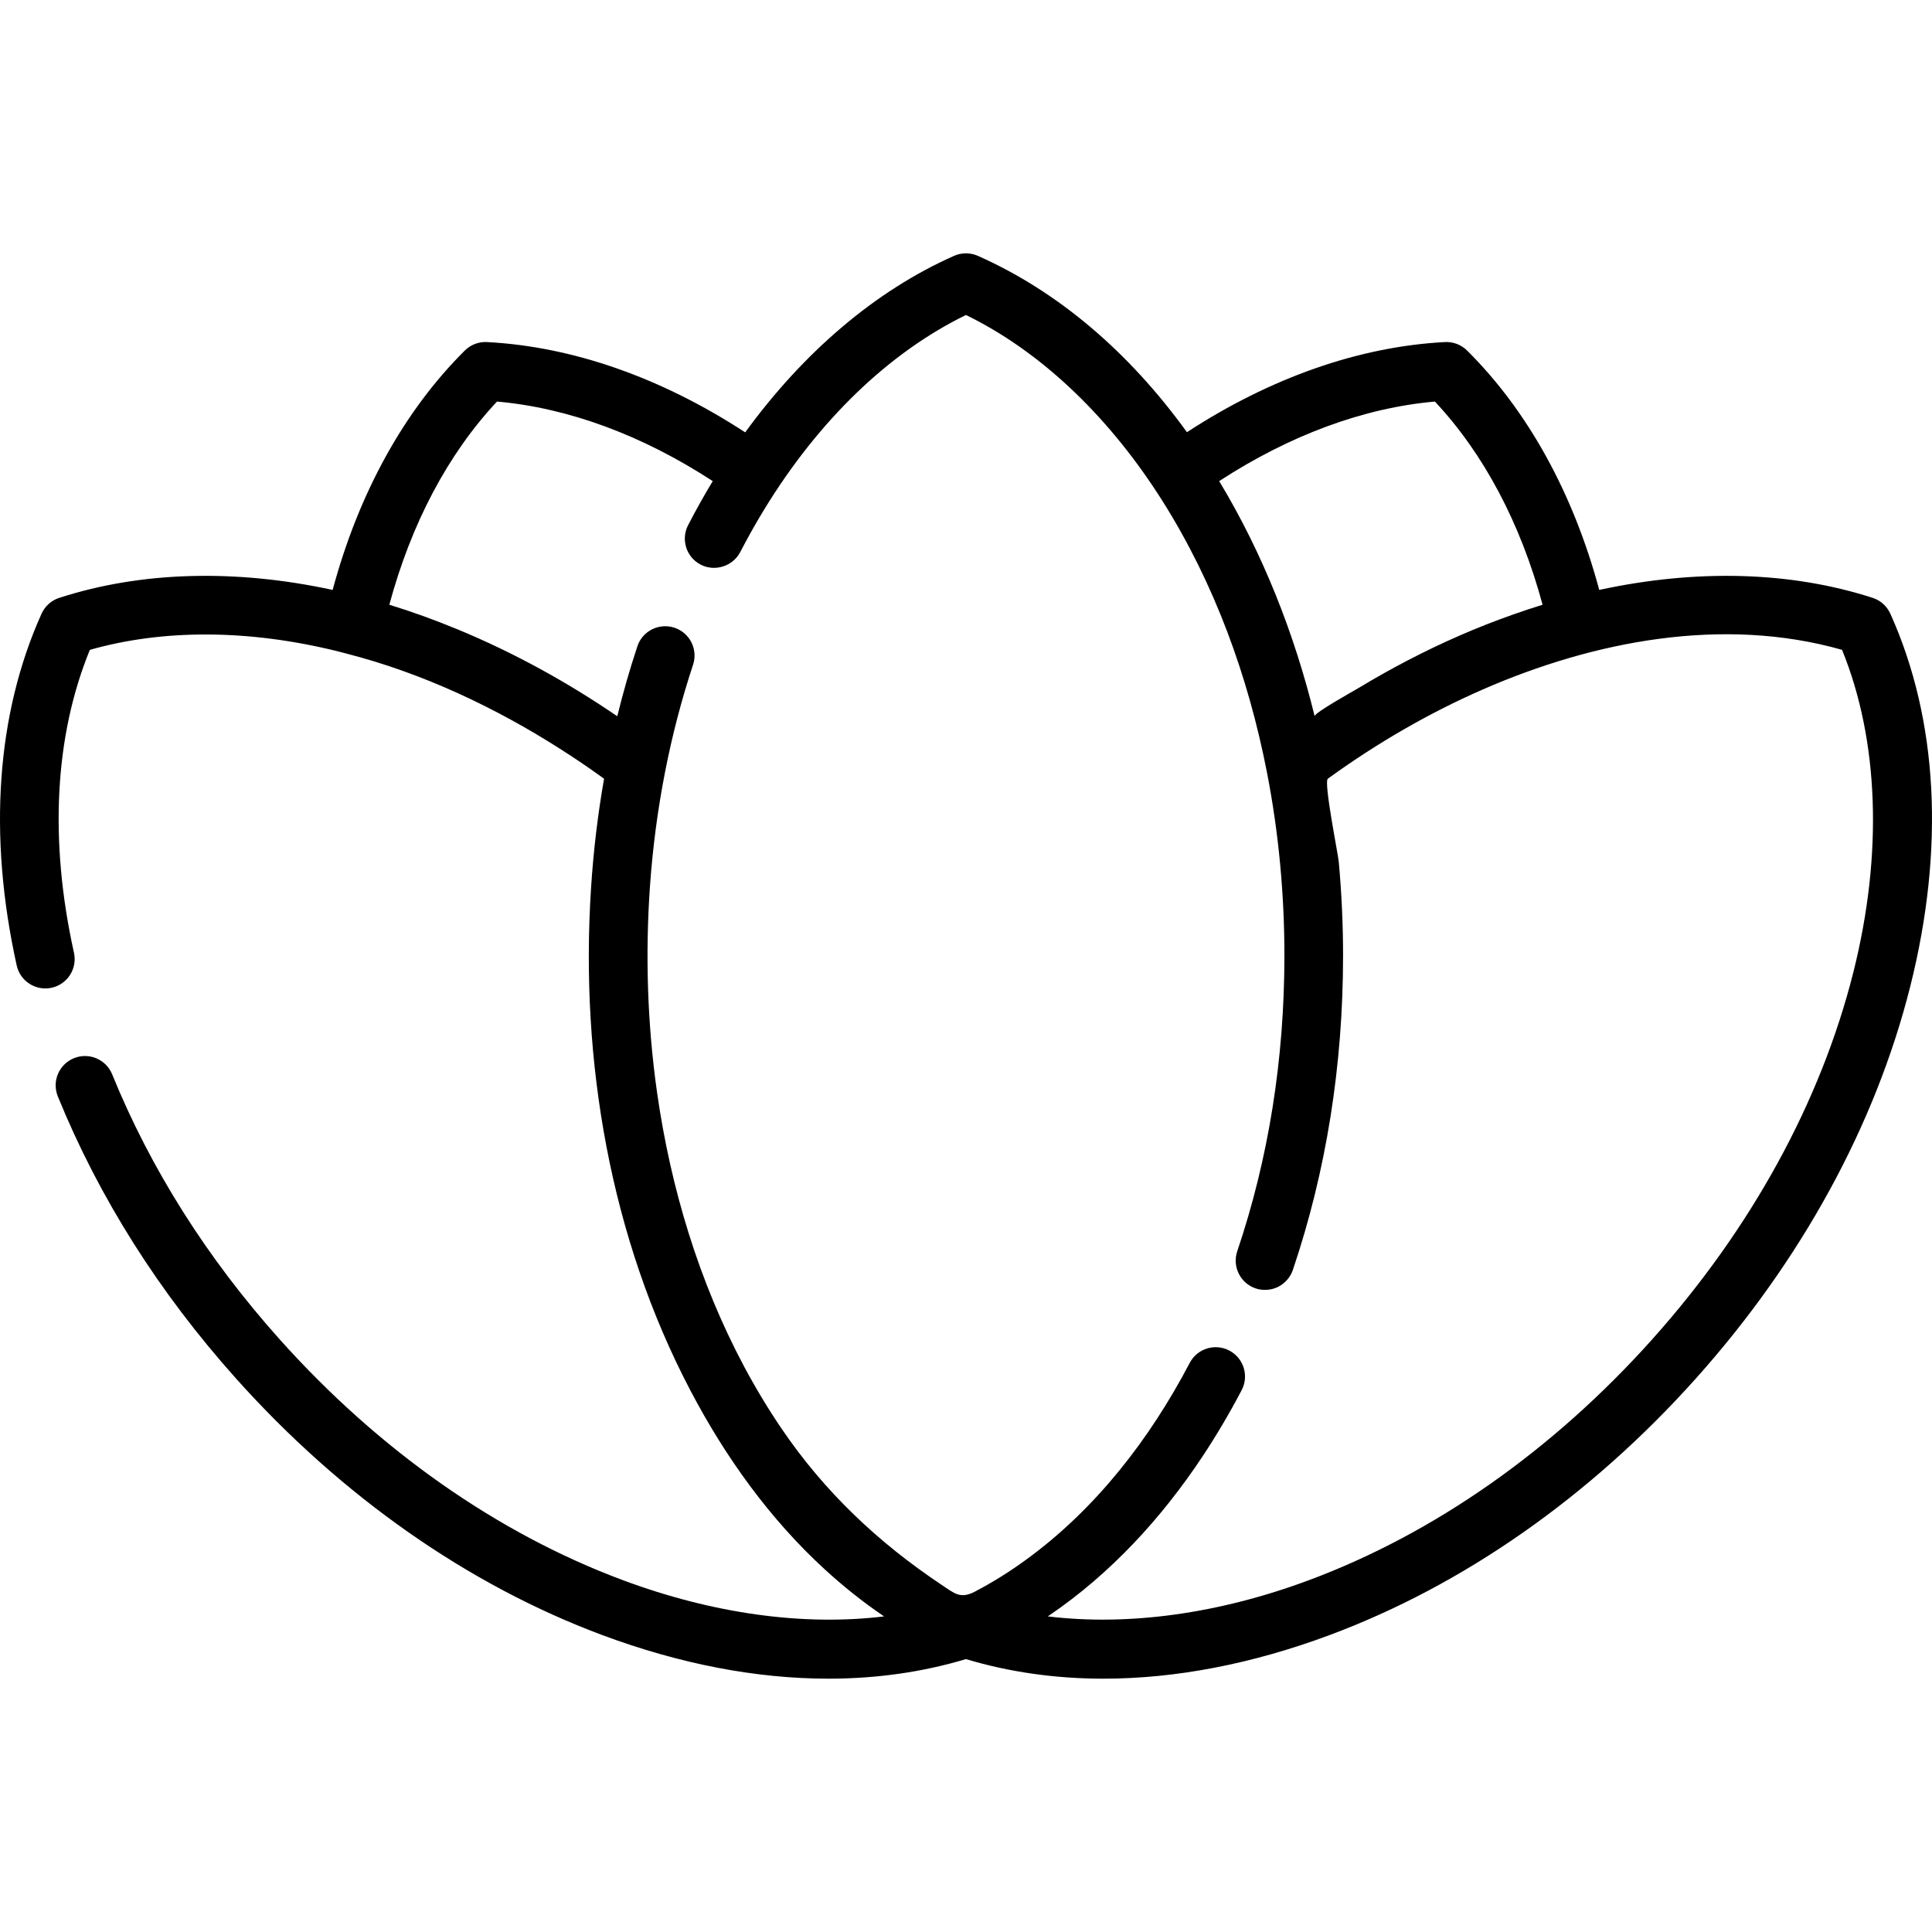 <?xml version="1.0" encoding="iso-8859-1"?>
<!-- Generator: Adobe Illustrator 19.0.0, SVG Export Plug-In . SVG Version: 6.00 Build 0)  -->
<svg version="1.1" id="Layer_1" xmlns="http://www.w3.org/2000/svg" xmlns:xlink="http://www.w3.org/1999/xlink" x="0px" y="0px"
	 viewBox="0 0 511.999 511.999" style="enable-background:new 0 0 511.999 511.999;" xml:space="preserve">
<g>
	<g>
		<path d="M500.958,162.638c-0.897-1.999-2.603-3.525-4.69-4.201c-21.613-6.992-46.565-7.7-72.452-2.103
			c-6.88-25.582-18.886-47.403-35.014-63.434c-1.556-1.547-3.692-2.361-5.885-2.249c-22.698,1.187-46.188,9.429-68.368,23.888
			c-15.5-21.447-34.337-37.393-55.413-46.738c-2.006-0.889-4.293-0.889-6.3,0c-20.747,9.198-39.811,25.422-55.35,46.779
			c-22.199-14.484-45.711-22.742-68.431-23.929c-2.193-0.116-4.329,0.703-5.885,2.249c-16.127,16.031-28.134,37.853-35.014,63.434
			c-25.888-5.599-50.839-4.89-72.453,2.103c-2.087,0.675-3.793,2.202-4.693,4.202c-11.943,26.508-14.221,58.742-6.584,93.216
			c0.928,4.191,5.08,6.832,9.269,5.908c4.191-0.929,6.835-5.078,5.907-9.269c-6.595-29.775-5.132-57.44,4.208-80.275
			c19.511-5.548,42.114-5.432,65.624,0.364c0.801,0.197,1.603,0.418,2.431,0.636c20.17,5.187,39.405,14.257,56.911,25.454
			c3.598,2.301,7.141,4.696,10.608,7.19c0.234,0.168,0.465,0.341,0.698,0.51c-1.663,9.434-2.805,19.049-3.439,28.805
			c-0.01,0.159-0.022,0.317-0.032,0.477c-2.895,45.451,5.098,92.38,26.386,132.898c9.213,17.537,20.957,33.961,35.605,47.373
			c4.802,4.397,9.865,8.466,15.248,12.134c0.145,0.098,0.287,0.205,0.432,0.304c-21.331,2.587-45.272-0.678-69.279-9.629
			c-33.169-12.367-64.581-34.41-90.843-63.745C54.892,333.464,39.94,309.815,29.721,284.7c-1.618-3.976-6.153-5.888-10.127-4.269
			c-3.976,1.618-5.888,6.152-4.269,10.127c10.893,26.772,26.793,51.938,47.256,74.797c27.935,31.204,61.474,54.698,96.993,67.942
			c20.644,7.697,40.884,11.567,59.986,11.567c12.721,0,24.929-1.74,36.424-5.185c11.496,3.446,23.701,5.185,36.425,5.185
			c19.1,0,39.344-3.869,59.986-11.567c35.518-13.243,69.058-36.738,96.992-67.942c27.935-31.204,47.588-67.129,56.836-103.892
			C515.425,224.879,513.605,190.706,500.958,162.638z M380.265,106.419c12.956,13.835,22.722,32.278,28.535,53.845
			c-2.501,0.766-5,1.603-7.497,2.48c-0.154,0.054-0.308,0.109-0.462,0.163c-9.472,3.332-18.69,7.375-27.599,12.004
			c-4.456,2.315-8.835,4.778-13.135,7.374c-1.016,0.613-11.917,6.675-11.709,7.524c-5.357-21.837-13.679-43.032-25.301-62.311
			C341.811,115.31,361.387,108.084,380.265,106.419z M491.152,257.672c-8.635,34.329-27.081,67.981-53.343,97.316
			s-57.674,51.378-90.842,63.745c-24.008,8.952-47.949,12.213-69.277,9.629c0.151-0.102,0.297-0.212,0.449-0.315
			c16.2-11.027,29.694-25.737,40.497-42.012c3.748-5.647,7.196-11.502,10.347-17.501c0.023-0.045,0.048-0.087,0.07-0.131
			c1.994-3.801,0.527-8.499-3.275-10.492c-3.802-1.994-8.499-0.527-10.492,3.274c-10.557,20.135-24.815,38.633-43.291,52.101
			c-4.343,3.166-8.903,6.039-13.669,8.523c-3.829,1.996-5.375,0.468-8.747-1.779c-16.877-11.251-31.156-24.741-42.559-41.58
			c-14.279-21.084-23.86-45.172-29.426-69.958c-1.414-6.299-2.57-12.657-3.476-19.05c-2.568-18.105-3.139-36.486-1.861-54.723
			c0.729-10.206,2.064-20.292,3.991-30.146c0.002-0.01,0.005-0.024,0.007-0.034c1.878-9.593,4.339-19.087,7.412-28.367
			c1.349-4.075-0.86-8.471-4.935-9.822c-0.049-0.016-0.097-0.025-0.146-0.04c-4.037-1.254-8.344,0.947-9.678,4.974
			c-2.012,6.078-3.782,12.26-5.325,18.529c-13.259-9.057-27.417-16.856-42.259-22.999c-5.94-2.459-12-4.665-18.147-6.55
			c5.812-21.568,15.578-40.01,28.535-53.845c18.88,1.666,38.456,8.892,57.171,21.083c-2.26,3.738-4.394,7.56-6.403,11.438
			c-0.04,0.078-0.084,0.152-0.124,0.23c-1.97,3.813-0.475,8.503,3.339,10.471c3.766,1.945,8.529,0.425,10.474-3.337
			c0.066-0.128,0.135-0.254,0.201-0.381c1.936-3.724,4.005-7.379,6.188-10.965c14.394-23.549,32.983-41.512,53.432-51.482
			c19.238,9.382,36.865,25.868,50.871,47.408c0.436,0.673,0.872,1.346,1.301,2.028c13.762,21.889,22.633,46.384,27.579,71.704
			c3.123,15.99,4.641,32.328,4.641,48.618c0,27.466-4.205,53.83-12.497,78.357c-1.375,4.066,0.807,8.478,4.877,9.853
			c1.901,0.641,4.088,0.493,5.888-0.383c1.829-0.891,3.311-2.559,3.964-4.49c8.834-26.13,13.313-54.169,13.313-83.336
			c0-8.29-0.386-16.58-1.14-24.836c-0.202-2.216-4.054-21.188-2.892-22.03c0.223-0.162,0.444-0.326,0.666-0.487
			c12.599-9.063,26.109-16.91,40.332-23.135c29.485-12.897,63.718-19.5,95.269-10.532
			C497.939,196.217,499.02,226.396,491.152,257.672z"/>
	</g>
</g>
<g>
</g>
<g>
</g>
<g>
</g>
<g>
</g>
<g>
</g>
<g>
</g>
<g>
</g>
<g>
</g>
<g>
</g>
<g>
</g>
<g>
</g>
<g>
</g>
<g>
</g>
<g>
</g>
<g>
</g>
</svg>
